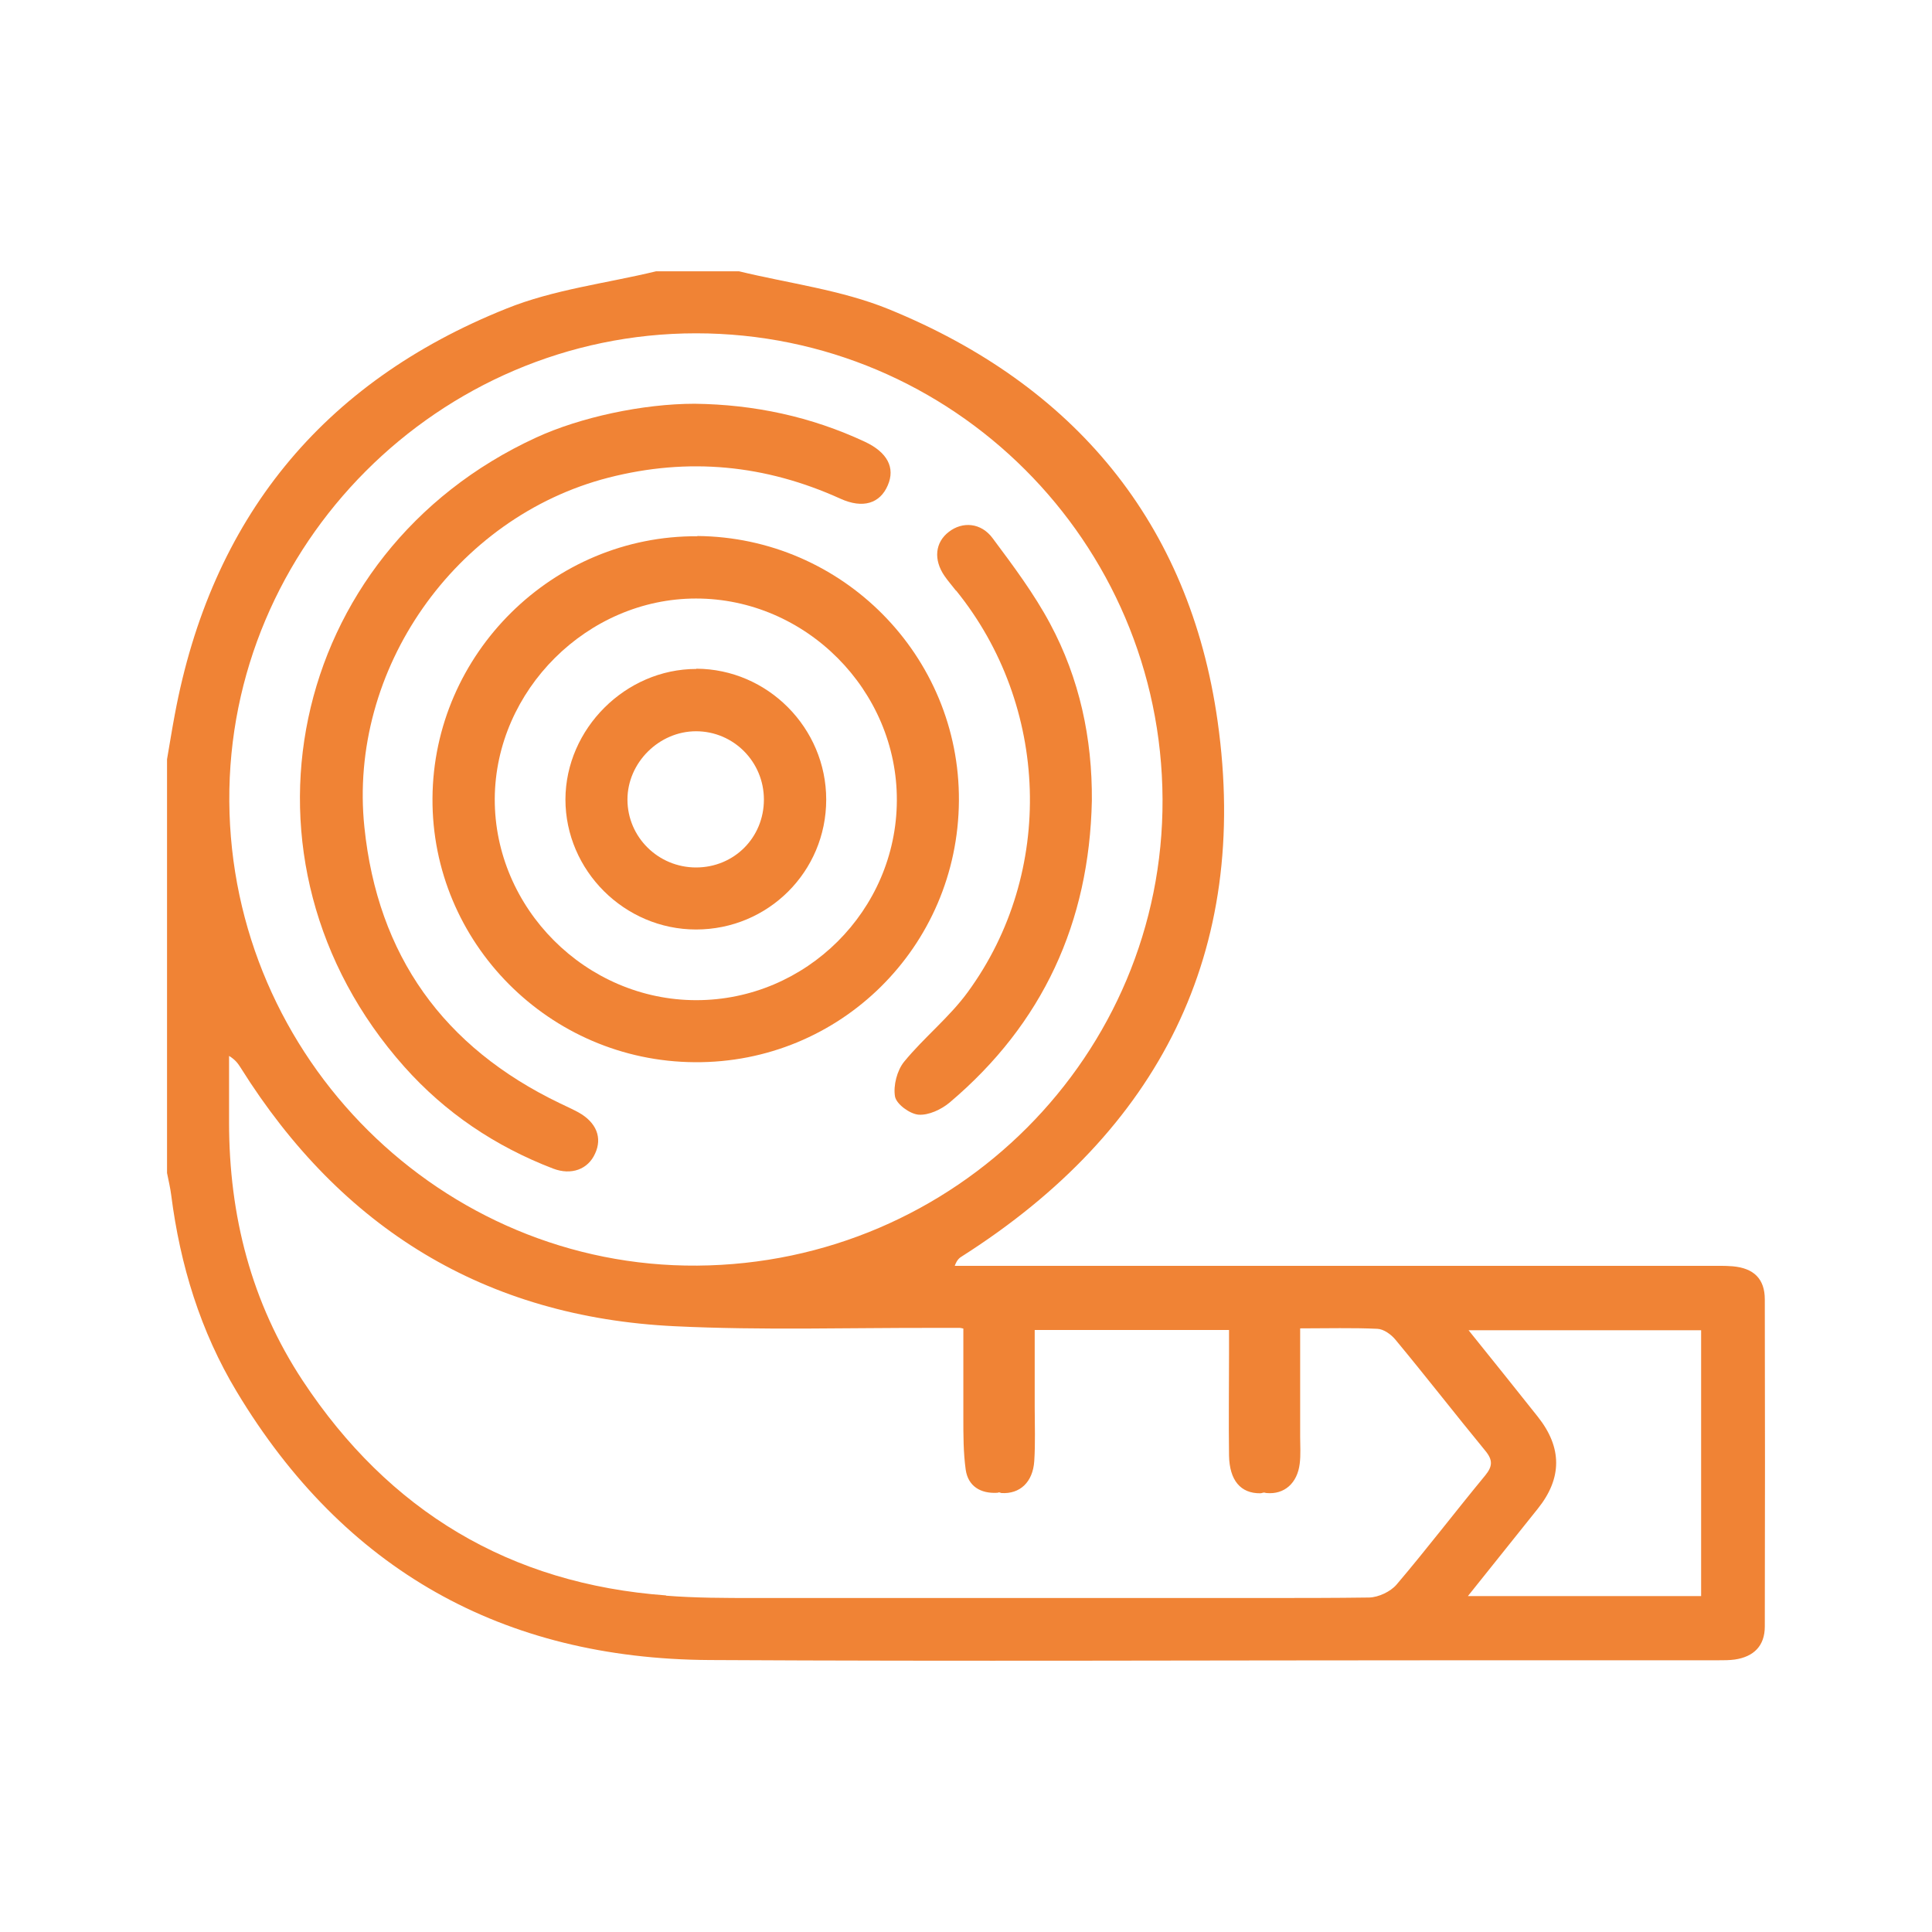 <svg width="48" height="48" viewBox="0 0 48 48" fill="none" xmlns="http://www.w3.org/2000/svg">
<path d="M17.299 16.62C15.543 16.62 14.054 18.104 14.048 19.86C14.048 21.627 15.514 23.093 17.293 23.093C19.084 23.093 20.527 21.656 20.527 19.865C20.527 18.086 19.072 16.62 17.299 16.614V16.62ZM17.293 21.552C16.354 21.552 15.589 20.798 15.589 19.865C15.589 18.95 16.372 18.168 17.293 18.168C18.226 18.168 18.979 18.927 18.979 19.865C18.979 20.81 18.238 21.552 17.293 21.552Z" fill="#F08335"/>
<path d="M43.846 32.284C43.846 31.768 43.568 31.508 43.052 31.461C42.849 31.444 42.64 31.45 42.438 31.45C32.065 31.45 34.672 31.45 24.299 31.45H23.72C23.778 31.293 23.841 31.247 23.911 31.206C28.796 28.094 31.062 23.655 30.251 17.918C29.555 12.987 26.681 9.556 22.074 7.679C20.903 7.203 19.599 7.041 18.359 6.74H16.302C15.056 7.041 13.758 7.192 12.582 7.667C7.992 9.504 5.245 12.9 4.341 17.762C4.272 18.127 4.214 18.498 4.15 18.863V29.143C4.185 29.323 4.231 29.508 4.254 29.694C4.475 31.426 4.979 33.078 5.883 34.579C8.543 39 12.489 41.214 17.629 41.243C23.87 41.278 30.112 41.249 36.353 41.249C36.364 41.249 36.37 41.249 36.376 41.249C38.48 41.249 40.583 41.249 42.687 41.249C42.826 41.249 42.965 41.249 43.098 41.231C43.573 41.162 43.846 40.89 43.846 40.409C43.852 37.702 43.852 34.996 43.846 32.29V32.284ZM32.093 32.997C32.291 32.997 32.314 32.997 32.093 32.997V32.997ZM17.293 8.281C23.668 8.281 28.854 13.456 28.883 19.854C28.912 26.211 23.737 31.397 17.322 31.444C10.976 31.49 5.738 26.292 5.697 19.906C5.657 13.543 10.907 8.281 17.293 8.281ZM16.551 39.638C12.663 39.354 9.661 37.54 7.523 34.306C6.242 32.365 5.691 30.198 5.691 27.886C5.691 27.335 5.691 26.785 5.691 26.234C5.854 26.333 5.918 26.431 5.981 26.53C8.479 30.517 12.049 32.724 16.766 32.95C18.939 33.055 21.118 32.985 23.297 32.991C23.459 32.991 23.621 32.991 23.807 32.991C23.639 32.991 23.627 32.991 23.824 32.991C23.83 32.991 23.836 32.991 23.841 32.991C23.876 32.991 23.905 33.003 23.934 33.008C23.934 33.802 23.934 34.515 23.934 35.228C23.934 35.657 23.934 36.086 23.992 36.509C24.05 36.926 24.363 37.111 24.774 37.088C24.792 37.088 24.803 37.082 24.815 37.077C24.838 37.077 24.855 37.088 24.879 37.094C25.337 37.123 25.661 36.827 25.696 36.3C25.725 35.854 25.707 35.407 25.707 34.967C25.707 34.324 25.707 33.681 25.707 33.043H30.535C30.535 33.269 30.535 33.455 30.535 33.64C30.535 34.48 30.523 35.321 30.535 36.161C30.546 36.781 30.824 37.105 31.311 37.1C31.346 37.1 31.375 37.082 31.41 37.082C31.427 37.082 31.444 37.094 31.468 37.094C31.908 37.135 32.233 36.85 32.291 36.364C32.319 36.144 32.302 35.917 32.302 35.697C32.302 34.811 32.302 33.93 32.302 33.003C32.986 33.003 33.606 32.985 34.22 33.014C34.377 33.02 34.562 33.153 34.672 33.287C35.426 34.196 36.15 35.129 36.903 36.045C37.094 36.277 37.083 36.433 36.898 36.659C36.156 37.557 35.449 38.485 34.695 39.371C34.545 39.545 34.249 39.684 34.017 39.69C33.142 39.702 32.267 39.702 31.387 39.702C27.174 39.702 22.966 39.702 18.753 39.702C18.017 39.702 17.276 39.702 16.546 39.644L16.551 39.638ZM42.264 39.655H36.469C37.083 38.885 37.645 38.183 38.207 37.482C38.814 36.725 38.814 35.964 38.207 35.199C37.657 34.504 37.1 33.814 36.486 33.049H42.264V39.655Z" fill="#F08335"/>
<path d="M23.847 32.997C23.847 32.997 23.824 32.997 23.818 32.997C23.83 32.997 23.841 32.997 23.853 32.997H23.847Z" fill="#F08335"/>
<path d="M13.741 29.033C14.198 29.207 14.61 29.05 14.784 28.662C14.969 28.268 14.819 27.886 14.372 27.637C14.222 27.555 14.065 27.486 13.909 27.41C11.017 26.02 9.383 23.742 9.053 20.549C8.647 16.638 11.307 12.848 15.114 11.868C17.102 11.358 19.014 11.544 20.88 12.39C21.442 12.645 21.865 12.506 22.056 12.059C22.248 11.619 22.045 11.237 21.489 10.976C20.15 10.35 18.736 10.049 17.258 10.031C15.972 10.031 14.413 10.367 13.318 10.872C7.123 13.723 5.512 21.407 10.043 26.501C11.063 27.648 12.309 28.483 13.741 29.033Z" fill="#F08335"/>
<path d="M23.755 14.673C26.073 17.536 26.217 21.668 24.05 24.64C23.592 25.272 22.96 25.77 22.462 26.379C22.288 26.593 22.19 26.97 22.236 27.242C22.271 27.434 22.607 27.677 22.822 27.694C23.071 27.712 23.384 27.567 23.592 27.393C25.91 25.434 27.063 22.919 27.127 19.894C27.139 18.341 26.82 16.858 26.09 15.496C25.69 14.748 25.174 14.059 24.664 13.375C24.375 12.981 23.911 12.952 23.575 13.213C23.233 13.473 23.187 13.902 23.465 14.308C23.552 14.435 23.656 14.551 23.749 14.673H23.755Z" fill="#F08335"/>
<path d="M17.328 13.323C13.741 13.3 10.768 16.238 10.745 19.831C10.722 23.418 13.648 26.367 17.258 26.39C20.869 26.419 23.801 23.522 23.824 19.894C23.847 16.296 20.932 13.346 17.322 13.317L17.328 13.323ZM17.299 24.849C14.558 24.849 12.28 22.566 12.292 19.842C12.309 17.148 14.593 14.87 17.293 14.87C20.023 14.87 22.294 17.153 22.282 19.889C22.271 22.618 20.028 24.849 17.299 24.849Z" fill="#F08335"/>
</svg>
